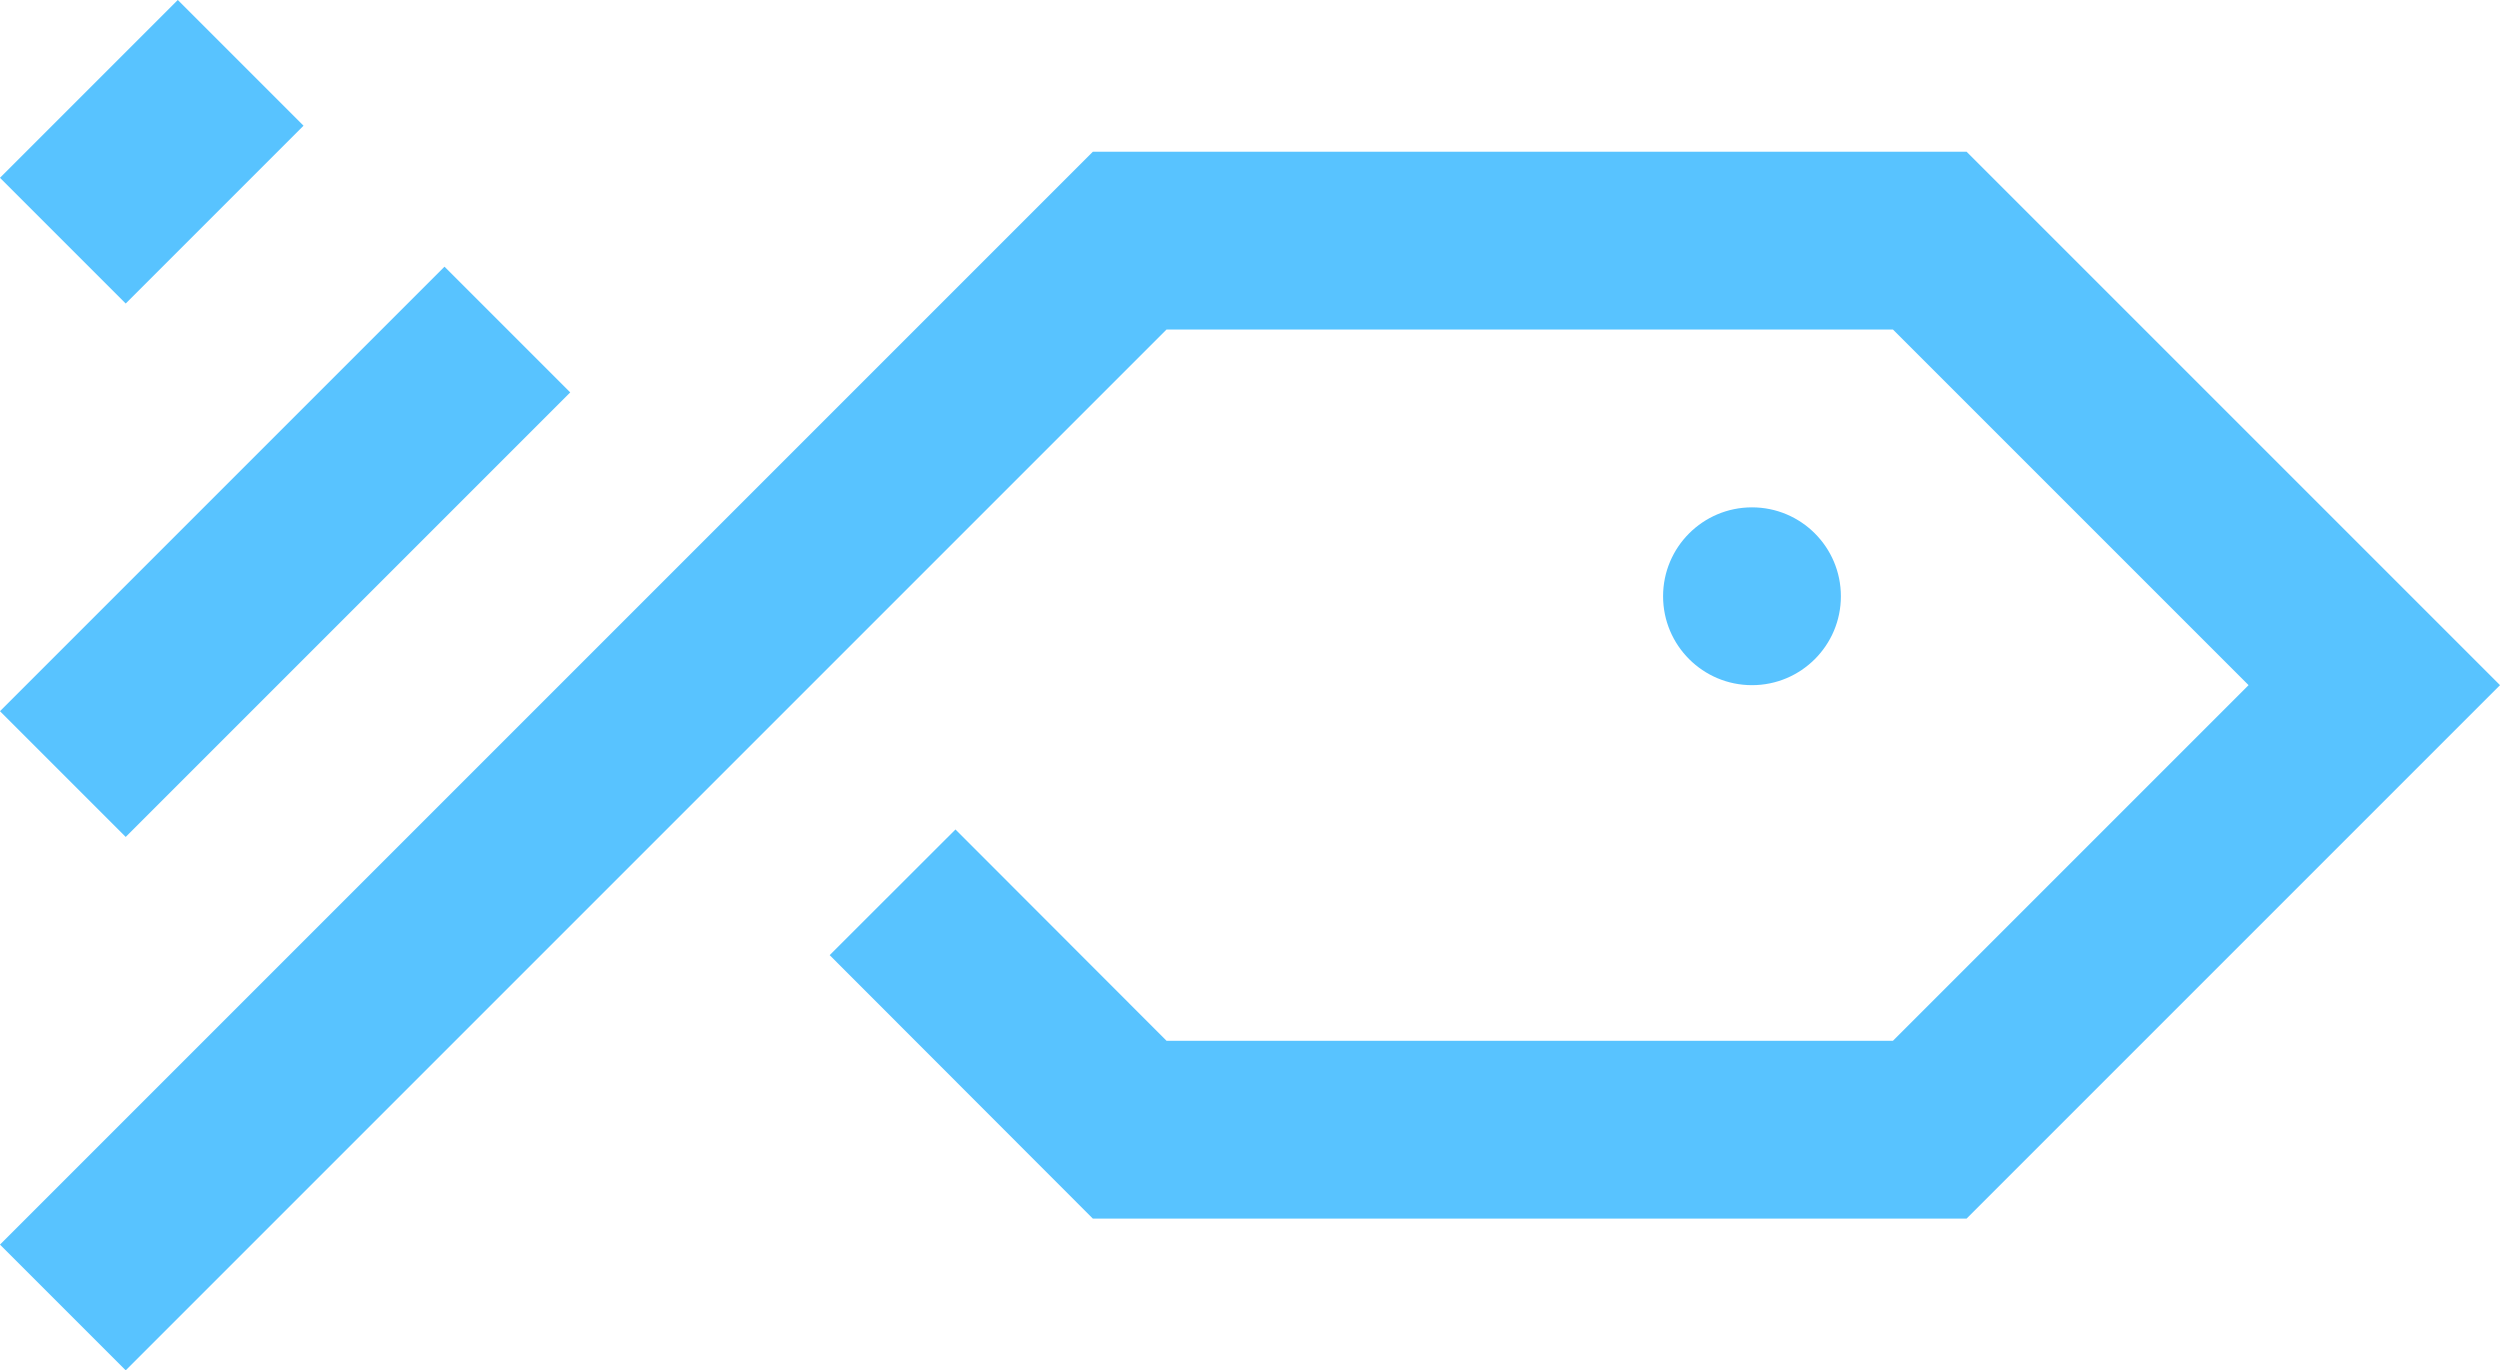 <svg xmlns="http://www.w3.org/2000/svg" id="svg3" version="1.1" fill="none" viewBox="0 0 28.121 15.414" height="15.414" width="28.121">
  <defs id="defs3"></defs>
  
  <rect style="display:none" y="-12.293" x="-6.293" id="rect1" fill="#091b35" height="40" width="40"></rect>
  <path id="path1" stroke-width="2" stroke="#58c3ff" d="m 10.04,10.037 2.667,2.67 h 9 l 5,-5 -5,-5 h -9 l -4,4 -3,3 -5,5"></path>
  <path id="path2" stroke-width="2" stroke="#58c3ff" d="m 0.707,8.707 5,-5"></path>
  <path id="path3" stroke-width="2" stroke="#58c3ff" d="M 0.707,2.707 2.707,0.707"></path>
  <circle id="circle3" fill="#58c3ff" r="1" cy="6.707" cx="19.707"></circle>
</svg>
